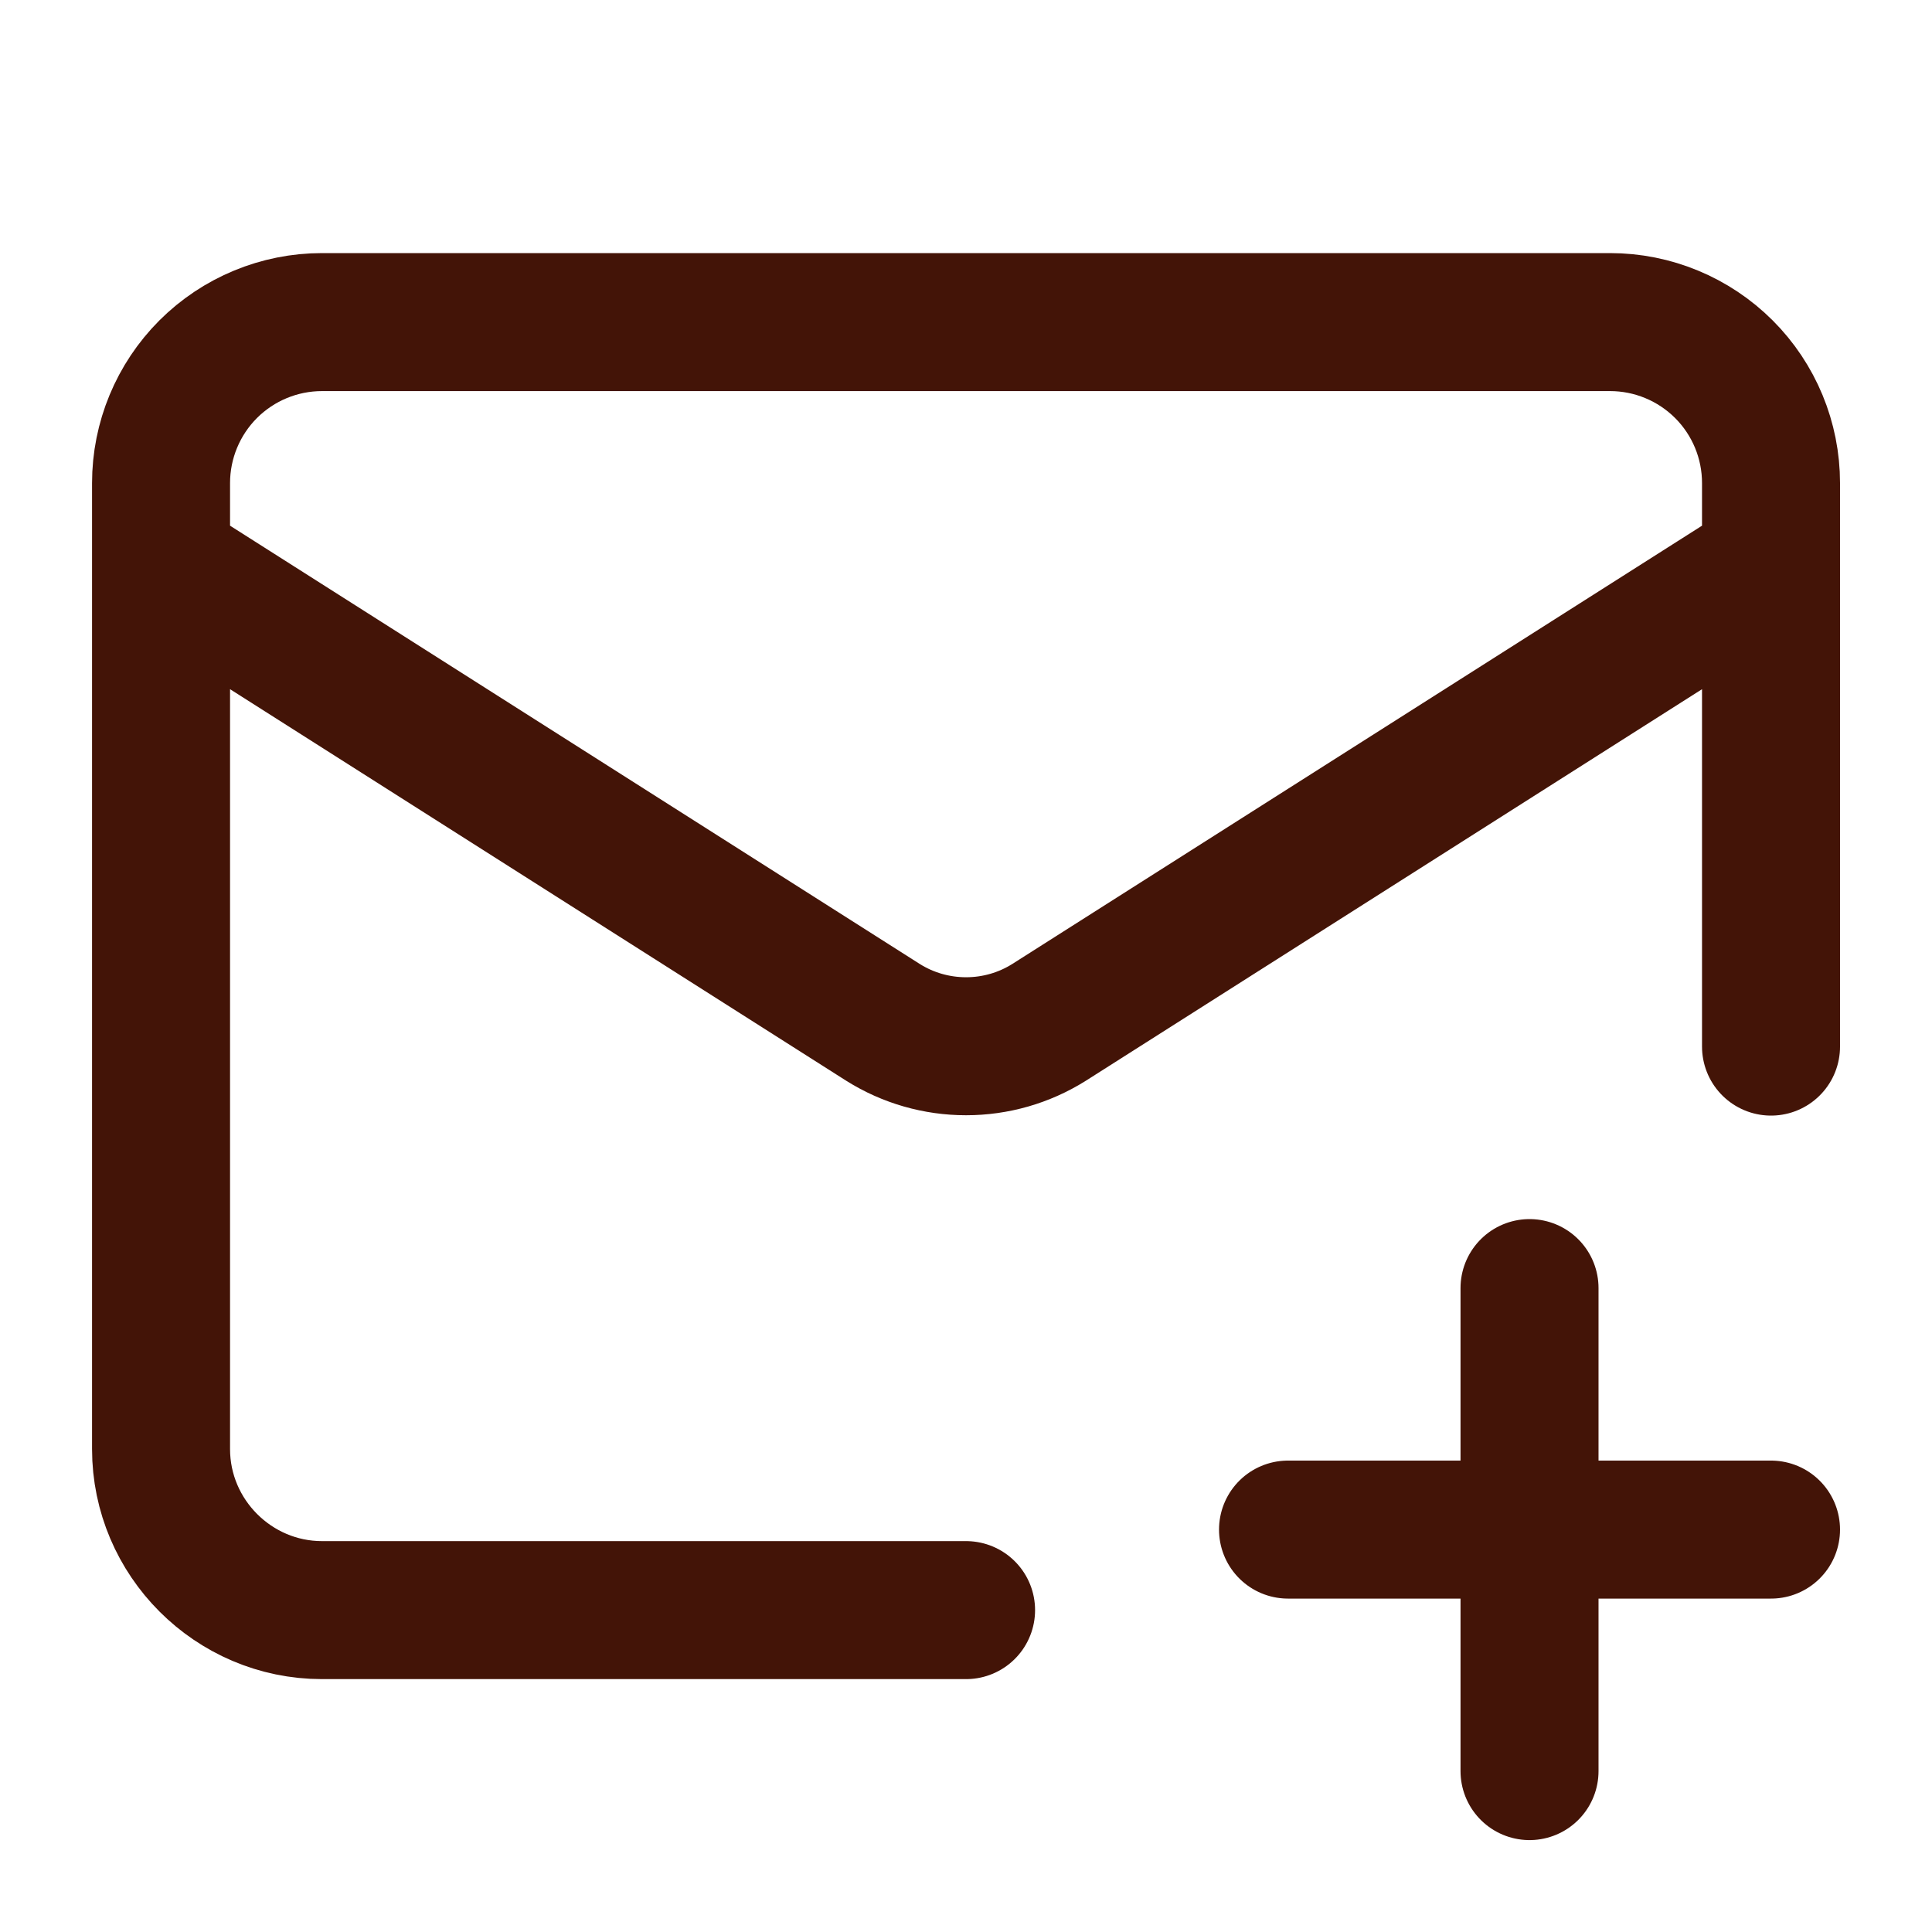 <svg xmlns="http://www.w3.org/2000/svg" width="28" height="28" viewBox="0 0 28 28" fill="none"><path d="M25.667 15.168V7.001C25.667 6.382 25.422 5.789 24.984 5.351C24.546 4.914 23.953 4.668 23.334 4.668H4.667C4.048 4.668 3.455 4.914 3.017 5.351C2.58 5.789 2.334 6.382 2.334 7.001V21.001C2.334 22.285 3.384 23.335 4.667 23.335H14.001M25.667 8.168L15.202 14.818C14.842 15.044 14.426 15.163 14.001 15.163C13.576 15.163 13.159 15.044 12.799 14.818L2.334 8.168M22.167 18.668V25.668M18.667 22.168H25.667" stroke="#431407" stroke-width="2" stroke-linecap="round" stroke-linejoin="round"></path></svg>
